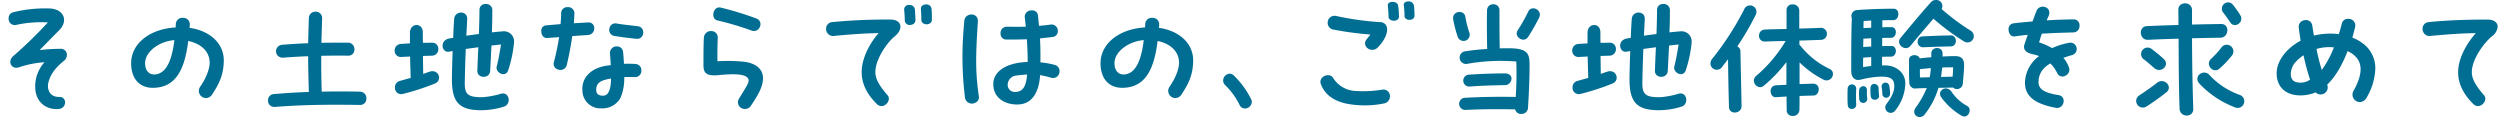 <svg xmlns="http://www.w3.org/2000/svg" xmlns:xlink="http://www.w3.org/1999/xlink" width="788" height="37" viewBox="0 0 788 37">
  <defs>
    <clipPath id="clip-path">
      <rect id="Rectangle_6367" data-name="Rectangle 6367" width="788" height="37" transform="translate(-9444 7877.405)" fill="#fff" stroke="#707070" stroke-width="1"/>
    </clipPath>
  </defs>
  <g id="type_sub_title" transform="translate(9444 -7877.405)">
    <g id="Mask_Group_2145" data-name="Mask Group 2145" clip-path="url(#clip-path)">
      <path id="Path_27824" data-name="Path 27824" d="M-190.44-1.26a2.034,2.034,0,0,0,1.935-1.845A1.679,1.679,0,0,0-190.35-5.04c-2.835.045-3.915-2.2-3.42-4.455.72-3.15,2.97-5.355,5.085-7.065a2.253,2.253,0,0,0,.765-1.71,1.848,1.848,0,0,0-1.89-1.935,54.679,54.679,0,0,0-6.705.405c1.845-1.845,3.285-3.375,6.165-6.255,3.06-3.06,1.4-6.885-3.375-6.885a42.116,42.116,0,0,0-11.16,1.215,1.884,1.884,0,0,0-1.395,1.935,1.953,1.953,0,0,0,2.475,2.025,36.689,36.689,0,0,1,9.9-.765,135.967,135.967,0,0,1-10.98,10.665c-1.845,1.665-.495,4.32,1.935,3.465a30.862,30.862,0,0,1,7.965-1.575,11.435,11.435,0,0,0-2.925,7.65c0,4.5,2.925,7.11,6.75,7.11A5.691,5.691,0,0,0-190.44-1.26Zm48.375-4.68c2.025-3.06,3.6-6.03,3.6-10.665,0-5.13-4.14-9.27-10.8-10.215a6.741,6.741,0,0,0,.09-.99,2.041,2.041,0,0,0-2.205-2.16,2.043,2.043,0,0,0-2.205,1.98c0,.36-.045.675-.045,1.035-8.46.495-14.04,5.31-14.04,11.295,0,4.41,2.25,7.875,7.155,7.74,7.065-.18,9.765-5.985,10.845-14.76,3.915.81,6.57,3.15,6.75,6.525.135,2.475-1.485,5.76-2.97,7.875a2.266,2.266,0,0,0,1.8,3.6A2.4,2.4,0,0,0-142.065-5.94Zm-21.195-9.72c0-3.735,4.545-6.93,9.225-7.29-.72,5.94-2.34,10.395-5.94,10.8C-161.865-11.925-163.26-13.185-163.26-15.66Zm40.95,13.77c8.91-.72,17.37-.765,26.775-.63A1.934,1.934,0,0,0-93.51-4.545a2.051,2.051,0,0,0-2.07-2.16c-4.32-.09-8.28-.09-12.015,0-.135-4.32-.18-7.785-.135-11.295,3.195-.09,6.165-.09,8.415-.045,2.745.09,2.7-4.1-.045-4.1-2.925,0-5.625,0-8.325.045.045-2.3.135-4.815.225-7.7a1.994,1.994,0,0,0-2.07-2.115,2.029,2.029,0,0,0-2.115,2.025c-.09,3.06-.18,5.58-.225,7.92-2.7.09-5.445.27-8.28.5a2.033,2.033,0,0,0,.36,4.05c2.475-.18,5.175-.36,7.92-.45,0,3.6.09,6.93.225,11.25-3.69.135-7.29.36-11.025.675a1.924,1.924,0,0,0-1.845,1.935v.135a1.911,1.911,0,0,0,1.98,1.98ZM-57.24-.855A23.946,23.946,0,0,0-50.175-1.98c2.475-.765,1.755-4.9-.99-4.05a26.216,26.216,0,0,1-5.85,1.08c-4.275,0-5.535-.765-5.49-4.455.045-2.16.09-5.22.315-10.755,1.26-.18,2.61-.36,3.96-.54-.135,2.565-.225,5.085-.315,7.38-.09,2.52,3.915,2.655,4.05.045.135-2.475.27-5.22.405-7.965,1.215-.135,2.295-.27,3.015-.315-.54,3.285-.99,5.58-1.35,6.84-.54,1.935,2.565,3.69,3.555,1.44a40.013,40.013,0,0,0,1.8-8.01,7.407,7.407,0,0,0,.09-.945,3.184,3.184,0,0,0-3.69-3.465c-.765.045-1.935.135-3.285.315.09-2.475.135-4.86.135-7.02a1.922,1.922,0,0,0-2.07-1.935,1.818,1.818,0,0,0-1.98,1.8c0,1.845-.09,5.085-.18,7.65-1.35.18-2.7.36-3.96.54.09-1.575.18-3.33.27-5.22.135-2.745-3.87-2.745-4.1-.09-.09,1.17-.225,3.42-.315,5.985-.63.09-.9.135-1.3.225-3.105.63-2.3,4.545-.045,4.14.315-.045.72-.135,1.17-.18-.135,3.735-.225,7.38-.225,8.865C-66.555-3.375-64.305-.855-57.24-.855Zm-24.795-5.13A76.013,76.013,0,0,0-71.91-9.27c2.475-.99,1.215-4.77-1.8-3.69q-1.013.337-1.89.675c-.045-1.71-.045-3.69-.09-5.67.855-.045,1.755-.045,2.835-.09,2.7-.09,2.7-4.14,0-4.1-1.125.045-2.025.045-2.835.045-.045-1.215-.045-2.34-.045-3.375-.045-3.06-4-2.97-4.05.18v3.375c-.81.045-1.755.09-2.88.18a2,2,0,0,0-1.935,2.07,1.93,1.93,0,0,0,2.16,2.025q1.485-.068,2.7-.135c.045,2.43.135,4.86.18,6.75-1.035.27-2.115.585-3.42.945a2.025,2.025,0,0,0-1.53,2.025A1.976,1.976,0,0,0-82.035-5.985Zm51.66-9.045c.675-2.79,1.3-6.03,1.755-9.18,1.62-.135,3.24-.225,5-.36a2.074,2.074,0,0,0,1.935-2.16,1.761,1.761,0,0,0-1.845-1.8q-2.43.135-4.59.27c.09-1.125.135-2.2.18-3.195a1.969,1.969,0,0,0-2.16-1.89A1.909,1.909,0,0,0-32.13-31.41c0,1.125-.09,2.3-.18,3.42q-2.43.2-4.725.405a1.67,1.67,0,0,0-1.35,1.845c0,1.08.63,2.205,1.89,2.115,1.3-.09,2.52-.18,3.735-.27-.4,2.52-.945,5.175-1.665,7.965a1.805,1.805,0,0,0,1.35,2.25A2.032,2.032,0,0,0-30.375-15.03ZM-8.37-23.355A1.916,1.916,0,0,0-6.255-25.38,1.858,1.858,0,0,0-7.92-27.315c-2.475-.315-4.59-.495-6.885-.9A1.905,1.905,0,0,0-16.92-26.64a1.911,1.911,0,0,0,1.665,2.385C-12.825-23.85-10.935-23.625-8.37-23.355ZM-19.98-1.44h.54a6.481,6.481,0,0,0,6.075-3.42,15.874,15.874,0,0,0,1.125-6.435c1.035-.045,2.16-.045,3.465,0a1.958,1.958,0,0,0,1.935-1.98,1.969,1.969,0,0,0-1.98-2.16,30.935,30.935,0,0,0-3.51-.045q-.068-1.755-.27-3.645a1.9,1.9,0,0,0-1.98-1.845,2.069,2.069,0,0,0-2.16,2.115q.135,1.958.27,3.78c-.45.045-.855.135-1.305.18-5.805.9-7.92,4.545-7.65,7.83A5.678,5.678,0,0,0-19.98-1.44Zm-1.08-5.58c-.135-1.845.81-2.925,2.79-3.42a14.167,14.167,0,0,1,1.89-.405c-.09,3.2-.72,5.31-2.385,5.4C-19.755-5.4-20.97-5.625-21.06-7.02ZM27.765-26.01a2.012,2.012,0,0,0,2.745-1.125,1.891,1.891,0,0,0-1.035-2.61,101.36,101.36,0,0,0-11.34-3.465,1.688,1.688,0,0,0-.45-.045c-1.98,0-2.7,3.6-.54,4.1A93.352,93.352,0,0,1,27.765-26.01Zm-.09,23.76C29.7-5.265,31.41-8.01,31.5-10.755v-.18c0-2.655-1.89-4.725-6.165-5.22a53.63,53.63,0,0,0-8.19-.135c-.045-2.34,0-4.86.09-7.425a1.961,1.961,0,0,0-1.8-2.07A2.205,2.205,0,0,0,12.87-23.8c-.09,1.26-.135,4-.135,6.57v2.43c.045,2.115.855,3.285,4.815,2.88,5.49-.54,9.045-.315,9.405,1.485.18.945-.855,2.385-2.97,5.85A2.113,2.113,0,0,0,25.83-1.26,2.107,2.107,0,0,0,27.675-2.25ZM81.4-29.385c0,1.935,3.33,1.935,3.33,0,0-.99,0-2.07-.09-3.33A1.587,1.587,0,0,0,82.89-34.2c-.855,0-1.71.495-1.62,1.44C81.36-31.32,81.4-30.465,81.4-29.385Zm-5.22.18a1.506,1.506,0,0,0,1.89,1.44A1.529,1.529,0,0,0,79.56-29.25c-.045-1.305-.09-2.07-.18-3.375a1.609,1.609,0,0,0-1.62-1.4A1.473,1.473,0,0,0,76-32.4C76.095-31.59,76.185-30.105,76.185-29.2ZM67.41-2.79a1.987,1.987,0,0,0,1.44.63c1.62,0,3.015-2.115,1.935-3.375-2.115-2.475-3.87-4.815-3.87-7.29,0-4.365,4-9.63,6.03-11.25,2.925-2.34,2.34-5.31-1.17-5.355a178.193,178.193,0,0,0-18.585.81,2.063,2.063,0,0,0-1.8,2.16,2.2,2.2,0,0,0,2.7,2.16c5.445-.495,9.72-.81,13.86-.855-2.925,3.285-5.355,8.1-5.355,12.285C62.595-9.495,64.035-6.075,67.41-2.79Zm44.235.135c4.23,0,6.795-3.195,7.2-9.27a27.966,27.966,0,0,1,3.375.81,2.07,2.07,0,0,0,2.745-2.07,1.979,1.979,0,0,0-1.44-1.935,25.815,25.815,0,0,0-4.59-.81c.045-2.97,0-5.4-.135-7.56,1.215-.135,2.52-.27,3.96-.45a1.816,1.816,0,0,0,1.665-2.025,1.961,1.961,0,0,0-2.205-1.89c-1.35.18-2.565.315-3.735.405-.09-1.17-.225-2.34-.36-3.555a1.775,1.775,0,0,0-1.89-1.305,2.056,2.056,0,0,0-2.25,2.07c.135.945.225,1.98.36,3.06-1.8.045-3.69.045-5.985,0a1.971,1.971,0,0,0-1.98,2.115,1.8,1.8,0,0,0,1.755,1.935c2.52,0,4.545,0,6.525-.09.18,2.52.27,5.04.27,7.155-6.885.225-10.845,3.06-10.845,6.975C104.085-4.9,107.46-2.655,111.645-2.655Zm-16.47-2.07A2.2,2.2,0,0,0,98.37-3.2,1.839,1.839,0,0,0,99.54-5.22c-.99-6.84-1.125-11.61-.315-23.49.225-3.1-4-2.97-4.275-.36-.4,4.32-.585,8.055-.585,11.52A107.788,107.788,0,0,0,95.175-4.725Zm16.29-7.065a32.08,32.08,0,0,1,3.285-.315c-.27,3.015-.945,5.4-3.6,5.49a2.3,2.3,0,0,1-2.475-1.665A2.967,2.967,0,0,1,111.465-11.79Zm52.02,5.85c2.025-3.06,3.6-6.03,3.6-10.665,0-5.13-4.14-9.27-10.8-10.215a6.739,6.739,0,0,0,.09-.99,2.041,2.041,0,0,0-2.2-2.16,2.043,2.043,0,0,0-2.205,1.98c0,.36-.045.675-.045,1.035-8.46.495-14.04,5.31-14.04,11.295,0,4.41,2.25,7.875,7.155,7.74C152.1-8.1,154.8-13.9,155.88-22.68c3.915.81,6.57,3.15,6.75,6.525.135,2.475-1.485,5.76-2.97,7.875a2.266,2.266,0,0,0,1.8,3.6A2.4,2.4,0,0,0,163.485-5.94Zm-21.2-9.72c0-3.735,4.545-6.93,9.225-7.29-.72,5.94-2.34,10.395-5.94,10.8C143.685-11.925,142.29-13.185,142.29-15.66ZM181.755-2.43a1.846,1.846,0,0,0,1.665,1.035,2.2,2.2,0,0,0,2.16-2.07,1.957,1.957,0,0,0-.315-1.035,27.171,27.171,0,0,0-5.31-7.245,1.952,1.952,0,0,0-1.35-.63,2.207,2.207,0,0,0-2.07,2.16,1.987,1.987,0,0,0,.63,1.44A22.556,22.556,0,0,1,181.755-2.43Z" transform="translate(-9235 7913)" fill="#006d93"/>
      <path id="Path_27823" data-name="Path 27823" d="M-156.15-30.555v-.585a25.487,25.487,0,0,0-.18-2.7,1.6,1.6,0,0,0-1.755-1.305c-.81,0-1.575.4-1.44,1.215a24.2,24.2,0,0,1,.225,3.33C-159.3-28.935-156.2-28.935-156.15-30.555Zm-4.9.36a22.3,22.3,0,0,0-.27-3.645c-.09-.765-.945-1.17-1.71-1.17-.81,0-1.575.36-1.53,1.08.09,1.305.225,2.43.225,3.6C-164.34-28.71-161.19-28.62-161.055-30.195ZM-167.67-20.7c1.935-1.98,2.925-4.095,2.88-5.625a2.158,2.158,0,0,0-2.25-2.3,91.9,91.9,0,0,1-13.815-1.935,2.155,2.155,0,0,0-2.655,1.935,2.156,2.156,0,0,0,1.98,2.385,102.181,102.181,0,0,0,11.475,1.53c-.36.5-.765.99-1.215,1.53a1.9,1.9,0,0,0,.225,2.7A2.381,2.381,0,0,0-167.67-20.7Zm-9.675,17.82a29.94,29.94,0,0,0,5.445.5,29.5,29.5,0,0,0,5.985-.585A2.267,2.267,0,0,0-163.89-5.4a2.033,2.033,0,0,0-2.385-1.935,38.473,38.473,0,0,1-8.685.405,8.79,8.79,0,0,1-6.84-4.1c-1.035-1.71-4.005-.675-4.005,1.215a2.038,2.038,0,0,0,.135.72C-184.41-5.715-181.485-3.69-177.345-2.88Zm37.26,1.935c5.265-.27,10.215-.27,15.57-.18h.09A1.855,1.855,0,0,0-122.49.315a2.035,2.035,0,0,0,2.115-1.935c.36-5.4.5-10.71.5-13.14,0-3.735-.27-5.625-6.615-5.625-.945,0-1.89,0-2.79.045-.09-4.005-.09-8.19-.09-12.015a1.827,1.827,0,0,0-1.935-1.89,1.887,1.887,0,0,0-1.98,1.89c-.09,3.915-.045,8.235.045,12.195-2.295.135-4.5.36-6.84.72a2.006,2.006,0,1,0,.585,3.96,59.925,59.925,0,0,1,15.435-.72c.135,4.1.045,7.515-.18,11.16-5.67-.09-10.35-.045-16.065.27A1.916,1.916,0,0,0-140.085-.945Zm19.8-23.085a67.1,67.1,0,0,0,3.375-5.9,2.364,2.364,0,0,0,.27-1.035c0-1.89-2.745-2.88-3.645-.99a56.733,56.733,0,0,1-3.375,5.985C-124.875-24.03-121.68-21.78-120.285-24.03Zm-22.275-.045a1.95,1.95,0,1,0,3.735-1.125,31.719,31.719,0,0,1-1.3-5.13c-.36-2.2-3.87-1.89-3.87.45a1.688,1.688,0,0,0,.045.45A40.877,40.877,0,0,0-142.56-24.075Zm3.915,15.75c4.005-.315,7.65-.36,11.16-.45,2.07-.045,3.105-3.735-.36-3.69-4.815.045-7.83.18-11.025.4A1.879,1.879,0,1,0-138.645-8.325Zm59.58,7.47A23.946,23.946,0,0,0-72-1.98c2.475-.765,1.755-4.9-.99-4.05a26.216,26.216,0,0,1-5.85,1.08c-4.275,0-5.535-.765-5.49-4.455.045-2.16.09-5.22.315-10.755,1.26-.18,2.61-.36,3.96-.54-.135,2.565-.225,5.085-.315,7.38-.09,2.52,3.915,2.655,4.05.045.135-2.475.27-5.22.405-7.965,1.215-.135,2.295-.27,3.015-.315-.54,3.285-.99,5.58-1.35,6.84-.54,1.935,2.565,3.69,3.555,1.44a40.012,40.012,0,0,0,1.8-8.01,7.408,7.408,0,0,0,.09-.945,3.184,3.184,0,0,0-3.69-3.465c-.765.045-1.935.135-3.285.315.09-2.475.135-4.86.135-7.02a1.922,1.922,0,0,0-2.07-1.935,1.818,1.818,0,0,0-1.98,1.8c0,1.845-.09,5.085-.18,7.65-1.35.18-2.7.36-3.96.54.09-1.575.18-3.33.27-5.22.135-2.745-3.87-2.745-4.1-.09-.09,1.17-.225,3.42-.315,5.985-.63.09-.9.135-1.3.225-3.105.63-2.3,4.545-.045,4.14.315-.045.72-.135,1.17-.18-.135,3.735-.225,7.38-.225,8.865C-88.38-3.375-86.13-.855-79.065-.855Zm-24.795-5.13A76.013,76.013,0,0,0-93.735-9.27c2.475-.99,1.215-4.77-1.8-3.69q-1.013.337-1.89.675c-.045-1.71-.045-3.69-.09-5.67.855-.045,1.755-.045,2.835-.09,2.7-.09,2.7-4.14,0-4.1-1.125.045-2.025.045-2.835.045-.045-1.215-.045-2.34-.045-3.375-.045-3.06-4-2.97-4.05.18v3.375c-.81.045-1.755.09-2.88.18a2,2,0,0,0-1.935,2.07,1.93,1.93,0,0,0,2.16,2.025q1.485-.068,2.7-.135c.045,2.43.135,4.86.18,6.75-1.035.27-2.115.585-3.42.945a2.025,2.025,0,0,0-1.53,2.025A1.976,1.976,0,0,0-103.86-5.985Zm57.735-2.52a46.321,46.321,0,0,0,7.2-7.515v7.155c-1.215.045-2.43.09-3.375.18-2.385.18-1.89,3.87.045,3.735,1.035-.09,2.16-.135,3.375-.225,0,1.62.045,3.06.045,4.275A1.753,1.753,0,0,0-36.945.945,1.961,1.961,0,0,0-34.83-.81c.045-1.305.045-2.835.045-4.545l4.5-.135c1.89-.045,2.385-3.825-.4-3.735-1.08.045-2.52.09-4.095.135v-6.84a30.589,30.589,0,0,0,7.56,5.445,2.032,2.032,0,0,0,2.97-1.845,1.7,1.7,0,0,0-1.035-1.53,25.909,25.909,0,0,1-9.09-7.155,2.133,2.133,0,0,0-.45-.45v-1.35c2.25-.045,4.59-.135,6.975-.225a1.9,1.9,0,1,0-.405-3.78c-1.935.09-4.23.18-6.615.225v-5.76A1.944,1.944,0,0,0-36.99-34.2a1.723,1.723,0,0,0-1.89,1.71v6.03c-2.385.045-4.725.09-6.8.18-2.52.09-2.52,3.87.045,3.78,2.115-.09,4.275-.135,6.48-.18A44.121,44.121,0,0,1-48.42-11.7C-50.445-9.945-47.97-7.065-46.125-8.505Zm-10.89,6.66c.09,2.52,4.005,2.16,3.96-.36l-.36-17.145a1.751,1.751,0,0,0-.99-1.62A84.815,84.815,0,0,0-48.6-30.915a2.021,2.021,0,1,0-3.69-1.62A90.319,90.319,0,0,1-62.28-17.1a2.425,2.425,0,0,0-.585,1.53,2,2,0,0,0,3.69,1.035c.63-.81,1.26-1.62,1.845-2.385C-57.24-11.565-57.2-7.515-57.015-1.845ZM.18-21.15c2.43-2.925,4.9-5.85,7.245-8.55a73.653,73.653,0,0,0,9.63,7.155,2,2,0,0,0,3.1-1.665,2.077,2.077,0,0,0-1.08-1.755A71.341,71.341,0,0,1,9.99-32.76,1.908,1.908,0,0,0,8.19-35.6a1.984,1.984,0,0,0-1.575.72C3.285-31.185,0-27.18-2.97-23.625-4.59-21.69-1.44-19.17.18-21.15ZM-4.77-.585A14.279,14.279,0,0,0-1.44-9.27c0-3.375-2.79-5.58-6.12-5.715H-8.775v-2.7c.99-.045,1.89-.045,2.79-.045,1.98,0,2.115-3.375.18-3.375-.945,0-1.935,0-2.925.045v-2.565c.945-.045,1.89-.045,2.745-.045,1.98,0,2.115-3.375.18-3.375-.945,0-1.89,0-2.88.045v-2.2c1.215-.045,2.385-.045,3.42-.045,2.07,0,2.205-3.6.18-3.6-3.51,0-8.235.135-11.79.45a1.863,1.863,0,0,0-1.44,2.52v.225c-.18,4.95-.18,11.43-.18,16.38,0,1.98,1.08,3.24,2.925,2.79a31.069,31.069,0,0,1,5.85-.945c2.835-.09,4.635.27,4.77,2.52.135,1.935-.54,3.555-2.52,6.21A1.718,1.718,0,0,0-4.77-.585ZM-14.58-28.98c.765-.045,1.575-.09,2.385-.135v2.25l-2.43.135C-14.625-27.54-14.625-28.305-14.58-28.98ZM4.275-20.7c3.42-.135,5.76-.225,8.64-.27,2.16-.045,2.07-3.51-.045-3.465-3.06.045-5.265.135-8.955.315C1.935-24.03,1.845-20.61,4.275-20.7ZM-14.67-23.4c.81-.045,1.62-.09,2.475-.135v2.61l-2.52.135C-14.715-21.645-14.67-22.545-14.67-23.4ZM-.18-9.405a1.721,1.721,0,0,0,.765,1.35A1.329,1.329,0,0,0,1.62-7.7c.585-.045,1.98-.09,3.69-.135A30.191,30.191,0,0,1,1.8-1.62C.72,0,1.845,1.3,3.1,1.3A2.011,2.011,0,0,0,4.635.5,24.529,24.529,0,0,0,9-7.92c1.71,0,3.33-.045,4.59-.09a1.838,1.838,0,0,0,3.06-1.035c.135-1.485.27-2.655.4-4.77.135-2.2.09-4.05-2.745-4.095-.9,0-2.34.045-4.005.135v-.99c-.045-2.34-3.6-2.2-3.555.09v1.125c-1.3.09-2.61.225-3.645.36C2.61-18.675-.27-18.54-.27-16.785-.27-14.4-.315-11.565-.18-9.405Zm-14.535-8.01c.81-.09,1.665-.135,2.52-.18v2.79c-.81.09-1.665.225-2.565.36C-14.76-15.435-14.76-16.425-14.715-17.415Zm24.885,3.1c1.215-.045,2.43-.09,3.465-.045-.045,1.125-.09,2.07-.18,2.925-.945.045-2.25.045-3.645.09C9.945-12.285,10.08-13.275,10.17-14.31Zm-7.02.54c.855-.135,2.115-.225,3.465-.36-.09,1.08-.225,2.025-.36,2.88-1.125.045-2.2.045-3.06.09C3.15-12.06,3.15-12.915,3.15-13.77ZM-8.685-5.985a1.215,1.215,0,0,0,2.43-.045,11.629,11.629,0,0,0-.27-2.61,1.216,1.216,0,0,0-2.385.45A14.618,14.618,0,0,1-8.685-5.985Zm-3.645.765c.225,1.665,2.79,1.215,2.61-.225a19.063,19.063,0,0,1-.135-2.3c0-1.62-2.43-2.025-2.565-.18A14.279,14.279,0,0,0-12.33-5.22Zm-7.245,2.835c.135,1.71,2.835,1.395,2.655-.36a42.034,42.034,0,0,1,0-4.77,1.353,1.353,0,1,0-2.7-.09c-.045.675-.045,1.485-.045,2.3C-19.665-4.32-19.665-3.285-19.575-2.385Zm3.6-1.935a1.271,1.271,0,1,0,2.52-.315,14.6,14.6,0,0,1-.09-2.52c.09-1.755-2.385-1.665-2.475.09C-16.065-6.165-16.02-5.4-15.975-4.32ZM16.11.765c2.2,1.44,3.645-1.89,2.07-2.88A14.291,14.291,0,0,1,13.1-6.705c-1.71-2.34-4.68-.18-3.195,1.8A20.713,20.713,0,0,0,16.11.765ZM45.945-1.62a1.531,1.531,0,0,0,.45.045c2.3,0,3.015-3.645.45-4.05-3.87-.63-6.3-1.575-6.3-4.05,0-2.79,1.44-4.59,3.735-5.94a11.79,11.79,0,0,1,2.205,3.15,1.806,1.806,0,0,0,2.565.72,2.052,2.052,0,0,0,1.08-2.61,9.64,9.64,0,0,0-1.755-3.015c.945-.315,1.89-.63,2.88-.9a2,2,0,0,0-.9-3.87,22.928,22.928,0,0,0-5.535,1.71,20.608,20.608,0,0,0-4.1-1.8c.27-.9.54-1.845.855-2.745,3.465-.225,7.065-.315,10.035-.405A1.97,1.97,0,0,0,53.46-27.5a1.8,1.8,0,0,0-1.71-1.98c-2.07,0-5.31.09-8.64.315.18-.405.315-.81.5-1.125.99-2.025-.36-3.195-1.71-3.195a2.061,2.061,0,0,0-1.98,1.305c-.4.99-.81,2.115-1.26,3.33-2.34.225-4.545.4-6.12.63a1.785,1.785,0,0,0-1.44,1.935c0,1.17.72,2.34,1.98,2.16,1.215-.18,2.61-.36,4.05-.495-.315.945-.63,1.89-.99,2.925-.54,1.575.225,2.745,2.79,3.24a10.52,10.52,0,0,1,1.8.54A10.681,10.681,0,0,0,36.27-9.54C36.27-4.68,40.32-2.7,45.945-1.62ZM100.98-28.53c1.395,2.07,4.5-.09,3.15-2.3a30.532,30.532,0,0,0-2.34-3.285,1.808,1.808,0,0,0-1.44-.72,1.982,1.982,0,0,0-1.53,3.285C99.495-30.69,100.125-29.79,100.98-28.53ZM85-1.3A2.163,2.163,0,0,0,87.255.81,1.971,1.971,0,0,0,89.325-1.3c-.27-7.83-.36-14.625-.4-22.23,3.195-.09,6.255-.135,8.91-.18,2.745,0,3.1-4.365.27-4.32-2.745.045-5.9.09-9.18.18V-32.4c0-2.835-4.365-2.88-4.32-.045.045,1.62.045,3.2.045,4.725-3.51.09-6.975.225-9.9.36-2.835.09-2.475,4.41.27,4.32,2.745-.135,6.165-.27,9.675-.36C84.735-15.84,84.735-9.09,85-1.3ZM97.56-13.95a30.45,30.45,0,0,0,3.915-4.1,2.091,2.091,0,1,0-3.33-2.52,27.213,27.213,0,0,1-3.195,3.51C92.97-15.3,95.535-12.24,97.56-13.95Zm-20.52-.18c2.115,1.8,5.04-.945,2.97-2.88A44.206,44.206,0,0,0,76.14-20.2a2.05,2.05,0,1,0-2.25,3.42C74.835-16.065,75.78-15.21,77.04-14.13ZM102.465-1.755a2.08,2.08,0,0,0,2.925-1.98,2.049,2.049,0,0,0-1.395-1.935,23.891,23.891,0,0,1-9.675-6.39c-1.8-1.845-5.175.54-3.015,2.88A30.182,30.182,0,0,0,102.465-1.755Zm-27.9-.27A73.216,73.216,0,0,0,80.82-6.48c2.25-1.8-.72-4.77-2.925-3.015-1.755,1.395-3.69,2.7-5.58,3.96a2.048,2.048,0,0,0-.99,1.71A2.1,2.1,0,0,0,74.565-2.025ZM144-4.9a19.277,19.277,0,0,0,2.7-9.045,9.663,9.663,0,0,0-3.87-7.92,14.5,14.5,0,0,0-3.375-1.89c.36-1.17.63-2.34.9-3.375a2.108,2.108,0,0,0-2.25-2.52,1.884,1.884,0,0,0-1.935,1.395c-.27,1.08-.585,2.25-.99,3.42a21.909,21.909,0,0,0-7.83.45c-.18-.99-.36-2.025-.5-3.06-.4-2.835-4.59-2.16-4.275.54.135,1.35.36,2.7.585,4.14-4.275,2.25-7.56,6.255-7.56,10.26,0,4.05,2.565,6.975,7.515,6.975a12.356,12.356,0,0,0,4.77-.945,2.234,2.234,0,0,0,3.645-2.43c2.835-2.7,4.9-6.66,6.435-10.575,4.815,2.25,5.31,6.39,1.89,12.465a2.363,2.363,0,0,0,1.98,3.6A2.545,2.545,0,0,0,144-4.9ZM128.16-20.16a14.025,14.025,0,0,1,5.49-.495,31.69,31.69,0,0,1-3.825,7.11A61.682,61.682,0,0,1,128.16-20.16ZM121.365-9.855c-2.07-.945-1.35-4.365-.045-5.9a14.165,14.165,0,0,1,2.745-2.43,72.764,72.764,0,0,0,2.07,7.7A5.2,5.2,0,0,1,121.365-9.855Zm56.25,7.065a1.987,1.987,0,0,0,1.44.63c1.62,0,3.015-2.115,1.935-3.375-2.115-2.475-3.87-4.815-3.87-7.29,0-4.365,4.23-9.63,6.255-11.25a4.3,4.3,0,0,0,1.89-3.1c0-1.26-1.08-2.205-3.06-2.25H180.81c-4.14,0-11.61.18-17.415.81a2.063,2.063,0,0,0-1.8,2.16,2.2,2.2,0,0,0,2.7,2.16c5.445-.495,9.855-.81,14.085-.855-2.97,3.285-5.58,8.1-5.58,12.285C172.8-9.495,174.24-6.075,177.615-2.79Z" transform="translate(-8842 7913)" fill="#006d93"/>
    </g>
  </g>
</svg>
